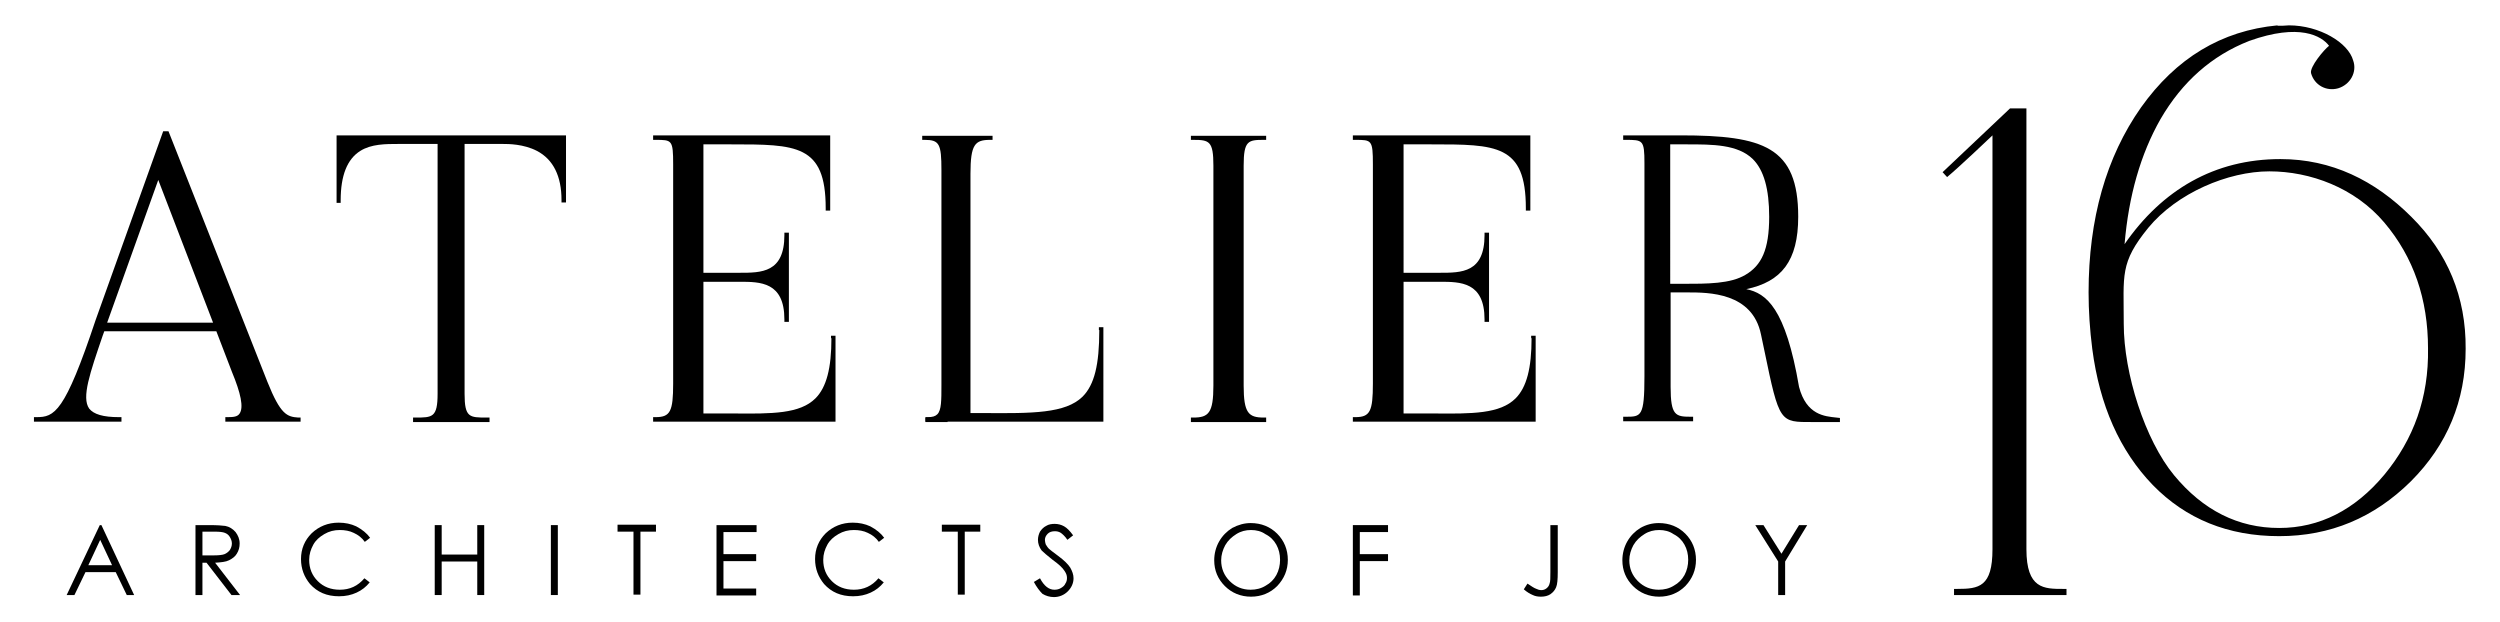 <?xml version="1.0" encoding="UTF-8"?> <!-- Generator: Adobe Illustrator 19.1.0, SVG Export Plug-In . SVG Version: 6.00 Build 0) --> <svg xmlns="http://www.w3.org/2000/svg" xmlns:xlink="http://www.w3.org/1999/xlink" id="Layer_1" x="0px" y="0px" viewBox="0 0 611.3 152" style="enable-background:new 0 0 611.3 152;" xml:space="preserve"> <g> <g> <path d="M65.4,93.4L41.2,32.1h-1.3L23.4,78.2c-7.6,22.8-10.1,23.8-14.5,23.8H8.3v1.1h21.4v-1.1h-0.6c-3.9,0-6.2-0.7-7.3-2.1 c-1.9-2.7,0.2-8.7,3.3-17.8l0.4-1.1h27.4l3.8,9.9c2.2,5.3,2.9,8.7,1.9,10.2c-0.5,0.8-1.5,0.9-2.9,0.9h-0.6v1.1h18.4v-1l-0.6,0 C70.2,101.9,68.6,101.4,65.4,93.4z M26.2,78.9L38.7,44l13.4,34.9H26.2z"></path> <path d="M82.3,49.6h1v-0.6c0-6.1,1.6-10.1,4.8-12.1c2.7-1.7,6.2-1.7,9.3-1.7c0,0,0.1,0,0.1,0h9.5v61.1c0,5.8-1.3,5.8-5.4,5.8h-0.6 v1.1h18.7v-1.1H119c-4.2,0-5.4,0-5.4-5.8V35.2h9.4c1.3,0,5,0,8.3,1.7c4,2.1,6,6.2,6,12v0.6h1.1V33.1H82.3V49.6z"></path> <path d="M203.3,82.7c0,7.3-1.2,12-3.9,14.7c-3.8,3.8-10.6,3.8-20.1,3.7l-7.3,0V68.9h8.8c5.1,0,11,0,11,9.2v0.6h1.1V56.9h-1.1v0.6 c0,9.2-5.6,9.2-11,9.2H172V35.3h6.7c16,0,23.2,0,23.2,15.6v0.6h1.1V33.1h-43.3v1.1h0.6c4,0,4.3,0,4.3,6v53.6 c0,6.8-0.7,8.2-4.3,8.2h-0.6v1.1h44.6V82.1h-1.1V82.7z"></path> <path d="M268.8,80.7c0,8.5-1.2,13.4-4.1,16.3c-4.2,4.1-12.2,4.1-24.4,4h-3V42.5c0-7.2,1.1-8.3,4.8-8.3h0.6v-1h-17.2v1h0.6 c3.6,0,4.1,1,4.1,7.4v51l0,1.6c0,3.7,0,6.1-1,7.1c-0.5,0.5-1.2,0.7-2.3,0.7h-0.6v1.1h43.5V80h-1.1V80.7z"></path> <path d="M291.2,34.2h0.6c3.9,0,4.9,0.3,4.9,6.3v53.8c0,6.7-1.2,7.8-4.9,7.8h-0.6v1.1h18.4v-1.1H309c-3.7,0-4.9-1.1-4.9-7.8V40.5 c0-6.1,1.1-6.3,4.9-6.3h0.6v-1h-18.4V34.2z"></path> <path d="M374.5,82.7c0,7.3-1.2,12-3.9,14.7c-3.8,3.8-10.6,3.8-20.1,3.7l-7.3,0V68.9h8.8c5.1,0,11,0,11,9.2v0.6h1.1V56.9H363v0.6 c0,9.2-5.6,9.2-11,9.2h-8.8V35.3h6.7c16,0,23.2,0,23.2,15.6v0.6h1.1V33.1h-43.4v1.1h0.6c4,0,4.3,0,4.3,6v53.6 c0,6.8-0.7,8.2-4.3,8.2h-0.6v1.1h44.7V82.1h-1.1V82.7z"></path> <path d="M439.9,94.6c-3.3-19.3-8-22.9-12.9-23.9c8.6-1.8,12.7-6.9,12.7-17.7c0-17.1-8.5-19.9-28.8-19.9h-14v1.1h0.6 c4.2,0,4.6,0,4.6,5.7v52.1c0,9.9-0.8,9.9-4.6,9.9h-0.6v1.1h17.1v-1.1h-0.6c-3.7,0-4.9-0.3-4.9-7.3V71.5h4.1c5.2,0,15.9,0,18,10.3 l0.8,3.8c3.7,17.9,3.8,17.6,11.8,17.6h6.7v-1l-0.9-0.1C446.2,101.8,441.7,101.5,439.9,94.6z M408.4,35.3l4,0 c6.4,0,12.5,0,16.2,3.6c2.7,2.7,4,7.3,4,14.1c0,8.1-1.9,11.9-5.8,14.2c-3.7,2.2-9.2,2.2-15.5,2.2h-2.9V35.3z"></path> </g> <rect x="226.3" y="102.1" width="5.4" height="1.1"></rect> <g> <path d="M589.6,53c-8.9-8.9-19.5-14.1-32-14.1c-16.1,0-28.9,7.5-38.1,20.8c1-11.8,3.9-22,8.8-30.6c5.3-9.1,12.5-15.5,21.7-19.1 c12.3-4.4,17.7-1.2,19.5,1.2c-1.2,0.9-4.8,5.2-4.4,6.7c0.8,2.9,3.7,4.5,6.6,3.7c3-0.9,4.7-4,3.7-6.8c-1.2-4.4-8.3-8.6-15.7-8.6 c-1,0.1-1.9,0.1-2.8,0.1V6.2c-13.7,1.3-24.8,8-33.4,20.1c-8.5,12.1-12.8,27.2-12.8,45.2c0,4.5,0.3,9.1,0.9,13.8 c1.8,13.8,6.7,24.9,14.8,33.3c8.1,8.3,18.4,12.5,30.9,12.5c12.5,0,23.2-4.5,32.2-13.4c8.9-8.9,13.4-19.7,13.4-32.4 C603,72.6,598.5,61.8,589.6,53z M583,116.1c-7.2,8.6-15.8,13-25.7,13c-10,0-18.6-4.3-25.7-12.9c-7.1-8.6-12.3-24.9-12.3-37 c0-12-1-14.9,6-23.5c7-8.5,19.5-13.8,29.6-13.8c10,0,20.9,4,28.1,12.5c7.2,8.5,10.7,18.8,10.7,30.8 C593.9,97.2,590.2,107.4,583,116.1z"></path> <path d="M495.5,134.3V26.5h-4L475,42.1l1.1,1.2c2.7-2.2,11.1-10.2,11.1-10.2l0,8.7v92.5c0,9.2-3.3,9.7-8.6,9.7h-0.8v1.5h27.5V144 h-0.8C499.8,144,495.5,144,495.5,134.3z"></path> </g> <g> <path d="M24.8,128.4l8,17.1h-1.8l-2.7-5.6h-7.4l-2.7,5.6h-1.9l8.1-17.1H24.8z M24.5,132l-2.9,6.2h5.8L24.5,132z"></path> <path d="M47.8,128.4h3.4c1.9,0,3.2,0.1,3.9,0.2c1,0.2,1.8,0.7,2.5,1.5c0.6,0.8,1,1.7,1,2.8c0,0.9-0.2,1.7-0.7,2.5 c-0.4,0.7-1.1,1.2-1.9,1.6c-0.8,0.4-1.9,0.5-3.4,0.6l6.1,7.9h-2.1l-6.1-7.9h-1v7.9h-1.7V128.4z M49.5,130v5.8l2.9,0 c1.1,0,2-0.1,2.5-0.3c0.5-0.2,1-0.6,1.3-1c0.3-0.5,0.5-1,0.5-1.6c0-0.6-0.2-1.1-0.5-1.6c-0.3-0.5-0.7-0.8-1.2-1 c-0.5-0.2-1.3-0.3-2.5-0.3H49.5z"></path> <path d="M90.5,131.5l-1.3,1c-0.7-1-1.6-1.7-2.7-2.2c-1-0.5-2.2-0.7-3.4-0.7c-1.4,0-2.6,0.3-3.8,1c-1.2,0.7-2.1,1.5-2.7,2.6 c-0.6,1.1-1,2.3-1,3.7c0,2.1,0.7,3.8,2.1,5.2c1.4,1.4,3.2,2.1,5.4,2.1c2.4,0,4.4-0.9,6-2.8l1.3,1c-0.9,1.1-1.9,1.9-3.2,2.5 c-1.3,0.6-2.7,0.9-4.3,0.9c-3,0-5.3-1-7.1-3c-1.4-1.7-2.2-3.7-2.2-6.1c0-2.5,0.9-4.6,2.6-6.3c1.8-1.7,4-2.6,6.6-2.6 c1.6,0,3,0.3,4.3,0.9C88.6,129.5,89.7,130.4,90.5,131.5z"></path> <path d="M106.3,128.4h1.7v7.2h8.7v-7.2h1.7v17.1h-1.7v-8.2H108v8.2h-1.7V128.4z"></path> <path d="M134.7,128.4h1.7v17.1h-1.7V128.4z"></path> <path d="M151,130v-1.7h9.4v1.7h-3.8v15.4h-1.7V130H151z"></path> <path d="M175.2,128.4h9.8v1.7h-8.1v5.4h8v1.7h-8v6.7h8v1.7h-9.7V128.4z"></path> <path d="M216.2,131.5l-1.3,1c-0.7-1-1.6-1.7-2.7-2.2c-1-0.5-2.2-0.7-3.4-0.7c-1.4,0-2.6,0.3-3.8,1c-1.2,0.7-2.1,1.5-2.7,2.6 c-0.6,1.1-1,2.3-1,3.7c0,2.1,0.7,3.8,2.1,5.2c1.4,1.4,3.2,2.1,5.4,2.1c2.4,0,4.4-0.9,6-2.8l1.3,1c-0.9,1.1-1.9,1.9-3.2,2.5 c-1.3,0.6-2.7,0.9-4.3,0.9c-3,0-5.3-1-7.1-3c-1.4-1.7-2.2-3.7-2.2-6.1c0-2.5,0.9-4.6,2.6-6.3c1.8-1.7,4-2.6,6.6-2.6 c1.6,0,3,0.3,4.3,0.9C214.3,129.5,215.4,130.4,216.2,131.5z"></path> <path d="M230.3,130v-1.7h9.4v1.7h-3.8v15.4h-1.7V130H230.3z"></path> <path d="M252.8,142.3l1.5-0.9c1,1.9,2.2,2.8,3.5,2.8c0.6,0,1.1-0.1,1.6-0.4c0.5-0.3,0.9-0.6,1.1-1.1c0.3-0.4,0.4-0.9,0.4-1.4 c0-0.6-0.2-1.1-0.6-1.7c-0.5-0.8-1.5-1.7-2.9-2.7c-1.4-1.1-2.3-1.9-2.7-2.3c-0.6-0.8-0.9-1.7-0.9-2.6c0-0.7,0.2-1.4,0.5-2 c0.4-0.6,0.9-1.1,1.5-1.4c0.6-0.4,1.4-0.5,2.1-0.5c0.8,0,1.6,0.2,2.3,0.6c0.7,0.4,1.4,1.1,2.2,2.2l-1.4,1.1 c-0.6-0.9-1.2-1.4-1.6-1.7c-0.5-0.3-0.9-0.4-1.5-0.4c-0.7,0-1.3,0.2-1.7,0.6c-0.4,0.4-0.7,0.9-0.7,1.5c0,0.4,0.1,0.7,0.2,1.1 c0.2,0.3,0.4,0.7,0.8,1.1c0.2,0.2,1,0.8,2.2,1.7c1.5,1.1,2.5,2.1,3,2.9c0.5,0.9,0.8,1.7,0.8,2.6c0,1.2-0.5,2.3-1.4,3.2 c-0.9,0.9-2.1,1.4-3.4,1.4c-1,0-2-0.3-2.8-0.8C254.2,144.5,253.5,143.6,252.8,142.3z"></path> <path d="M305.8,127.9c2.6,0,4.8,0.9,6.5,2.6c1.7,1.7,2.6,3.9,2.6,6.4c0,2.5-0.9,4.6-2.6,6.4c-1.7,1.7-3.9,2.6-6.4,2.6 c-2.5,0-4.7-0.9-6.4-2.6c-1.7-1.7-2.6-3.8-2.6-6.3c0-1.6,0.4-3.2,1.2-4.6c0.8-1.4,1.9-2.5,3.2-3.3 C302.8,128.3,304.3,127.9,305.8,127.9z M305.9,129.6c-1.3,0-2.5,0.3-3.6,1c-1.1,0.7-2,1.5-2.7,2.7c-0.6,1.1-1,2.4-1,3.7 c0,2,0.7,3.7,2.1,5.1c1.4,1.4,3.1,2.1,5.1,2.1c1.3,0,2.6-0.3,3.7-1c1.1-0.6,2-1.5,2.6-2.6c0.6-1.1,0.9-2.4,0.9-3.7 c0-1.4-0.3-2.6-0.9-3.7c-0.6-1.1-1.5-2-2.7-2.6C308.4,129.9,307.2,129.6,305.9,129.6z"></path> <path d="M330.8,128.4h8.6v1.7h-6.9v5.4h6.9v1.7h-6.9v8.4h-1.7V128.4z"></path> <path d="M379.2,128.4h1.7v11.5c0,1.8-0.1,3-0.4,3.7c-0.3,0.7-0.7,1.2-1.4,1.7c-0.6,0.4-1.4,0.6-2.3,0.6c-0.7,0-1.4-0.1-2-0.4 c-0.7-0.3-1.4-0.7-2.2-1.4l0.9-1.4c0.9,0.6,1.6,1.1,2.2,1.3c0.4,0.2,0.8,0.3,1.1,0.3c0.5,0,0.9-0.1,1.3-0.4 c0.4-0.3,0.7-0.7,0.8-1.2c0.2-0.5,0.2-1.4,0.2-2.8V128.4z"></path> <path d="M405.6,127.9c2.6,0,4.8,0.9,6.5,2.6c1.7,1.7,2.6,3.9,2.6,6.4c0,2.5-0.9,4.6-2.6,6.4c-1.7,1.7-3.9,2.6-6.4,2.6 c-2.5,0-4.7-0.9-6.4-2.6c-1.7-1.7-2.6-3.8-2.6-6.3c0-1.6,0.4-3.2,1.2-4.6c0.8-1.4,1.9-2.5,3.2-3.3 C402.5,128.3,404,127.9,405.6,127.9z M405.7,129.6c-1.3,0-2.5,0.3-3.6,1c-1.1,0.7-2,1.5-2.7,2.7c-0.6,1.1-1,2.4-1,3.7 c0,2,0.7,3.7,2.1,5.1c1.4,1.4,3.1,2.1,5.1,2.1c1.3,0,2.6-0.3,3.7-1c1.1-0.6,2-1.5,2.6-2.6c0.6-1.1,0.9-2.4,0.9-3.7 c0-1.4-0.3-2.6-0.9-3.7c-0.6-1.1-1.5-2-2.7-2.6C408.2,129.9,407,129.6,405.7,129.6z"></path> <path d="M429.2,128.4h2l4.4,7l4.3-7h2l-5.4,8.9v8.2h-1.7v-8.2L429.2,128.4z"></path> </g> </g> </svg> 